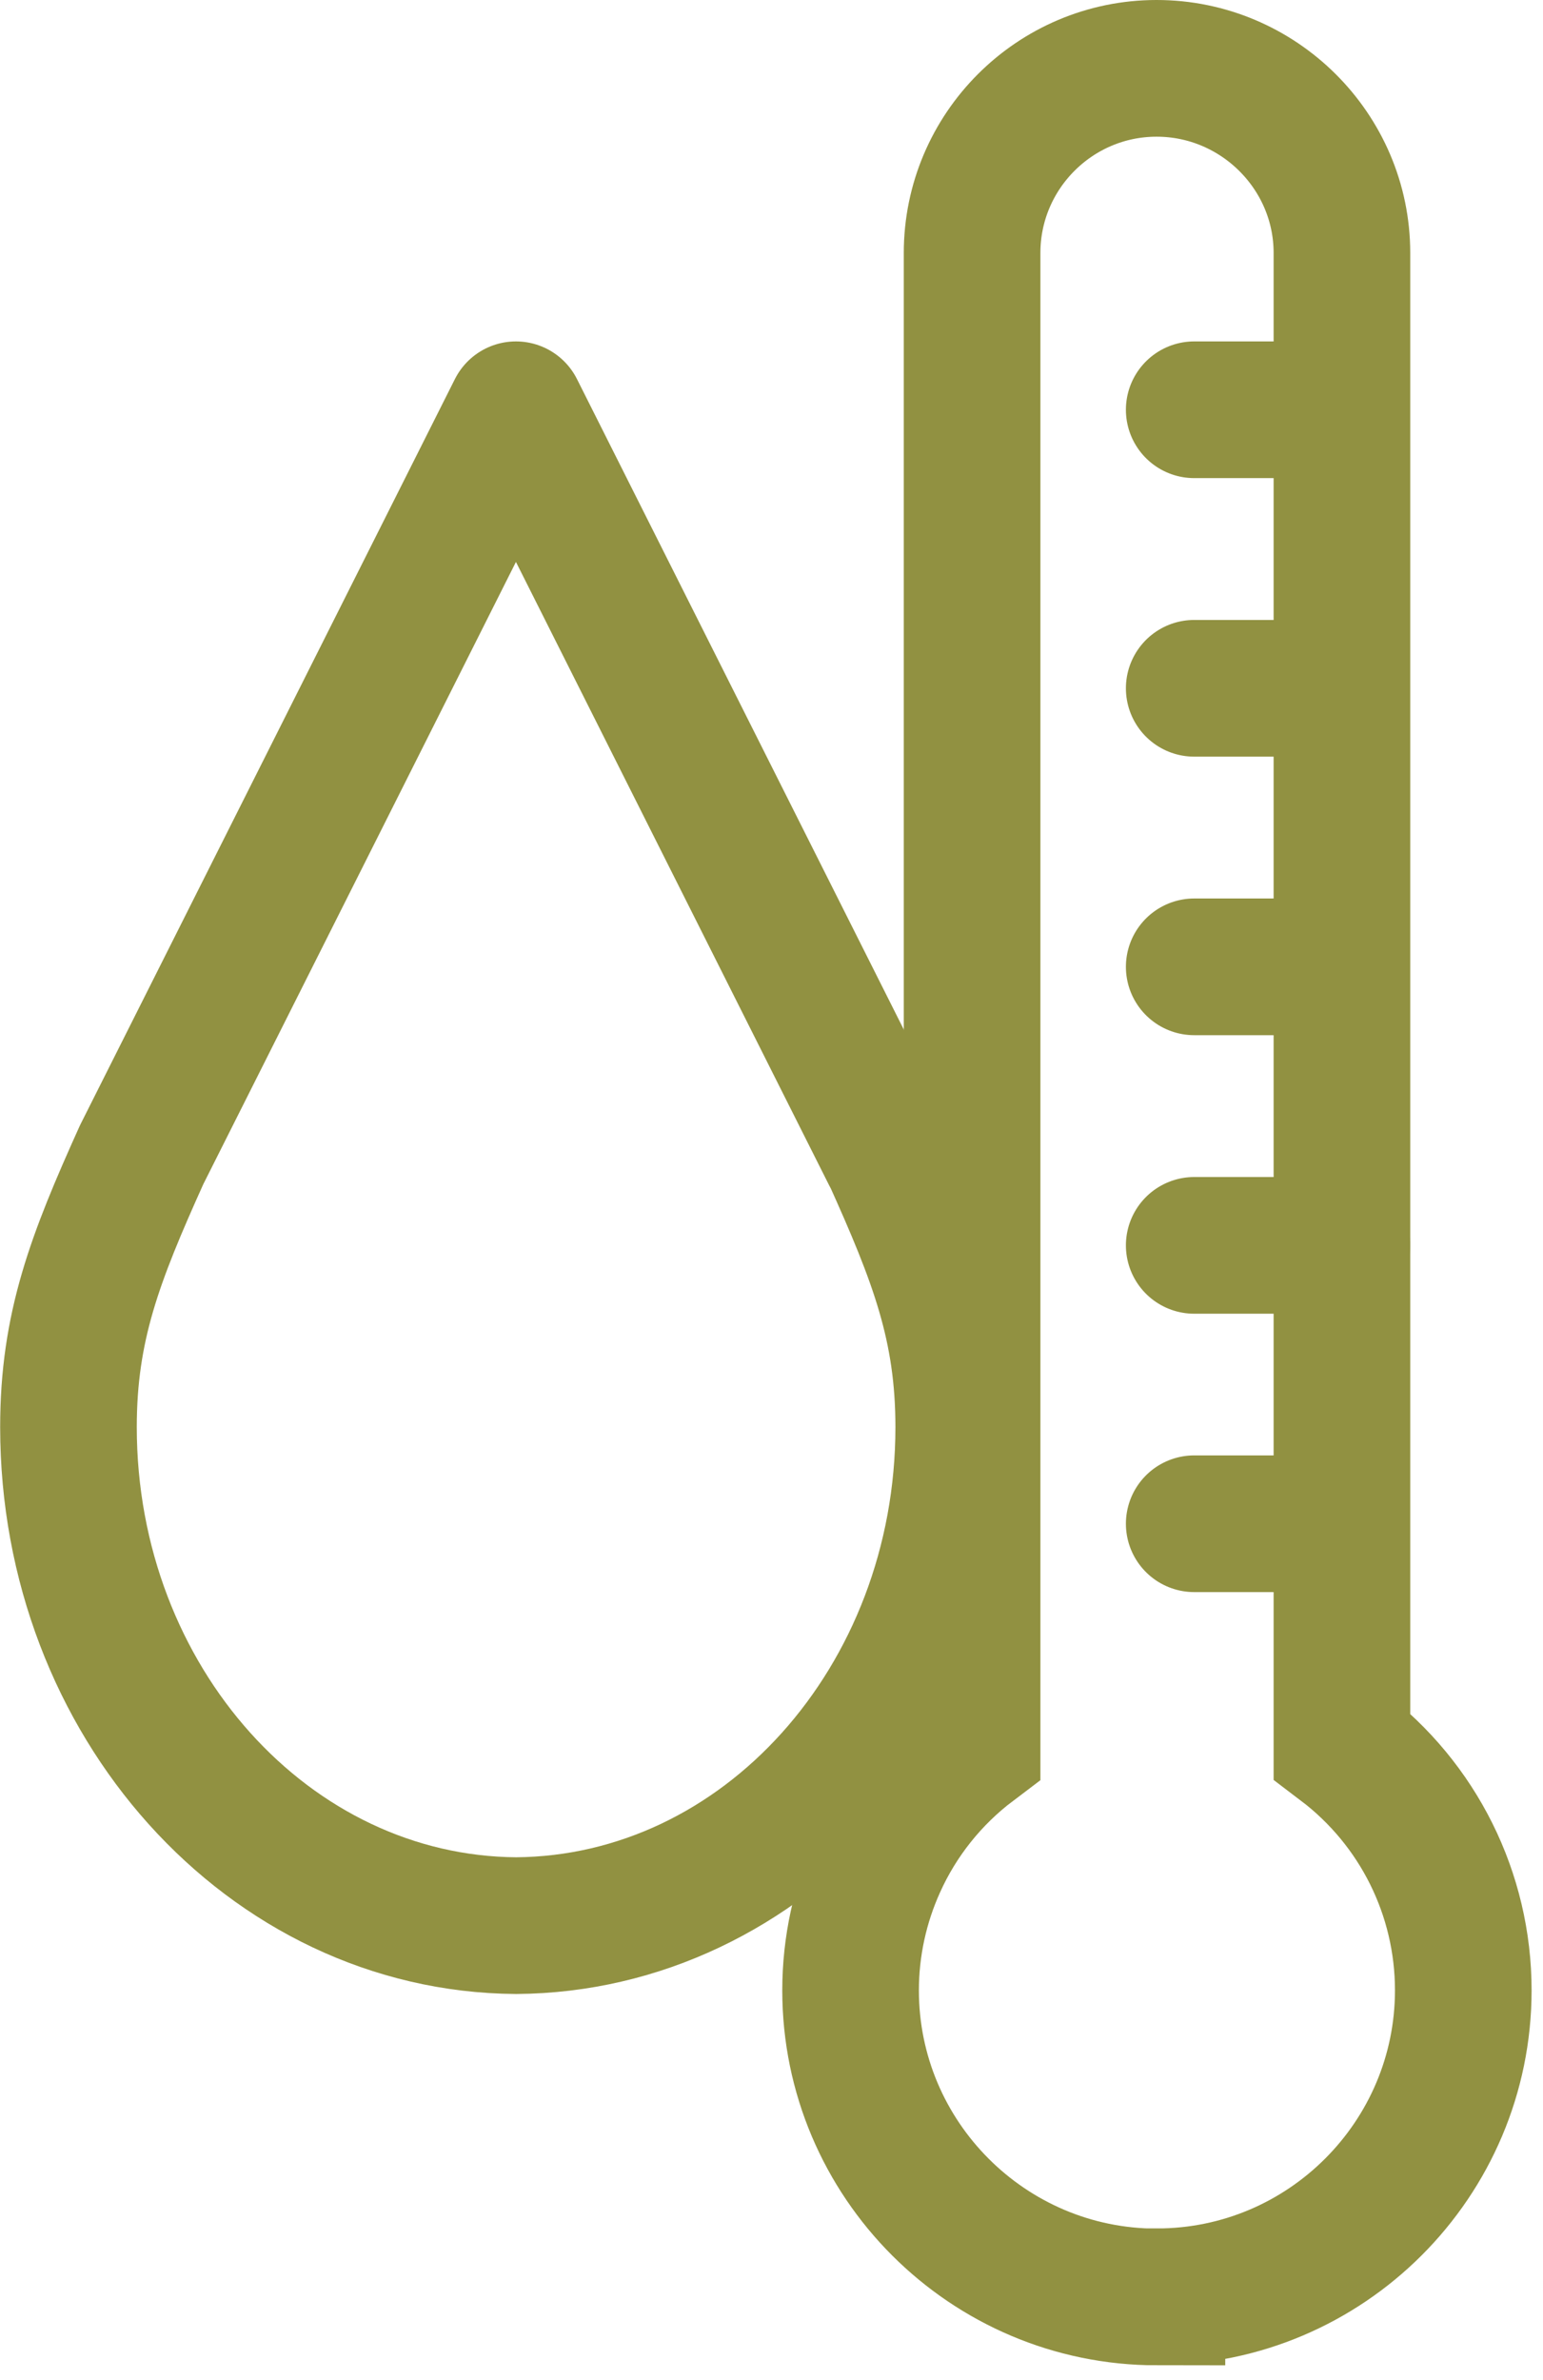 <svg width="96" height="148" viewBox="0 0 96 148" fill="none" xmlns="http://www.w3.org/2000/svg">
<g clip-path="url(#clip0_1848_112)">
<path d="M71.98 142.83C61.47 142.83 52.92 134.28 52.92 123.77C52.92 121.03 53.51 118.36 54.61 115.93C55.9 113.06 57.91 110.52 60.48 108.58V15.73C60.48 9.4 65.63 4.25 71.96 4.25C78.29 4.25 83.49 9.4 83.49 15.73V108.57C88.24 112.17 91.04 117.78 91.04 123.76C91.04 134.27 82.49 142.82 71.98 142.82V142.83Z" stroke="#919141" stroke-width="8.5" stroke-miterlimit="10" stroke-linecap="round"/>
<path d="M83.49 77.44H74.3" stroke="#919141" stroke-width="8.5" stroke-miterlimit="10" stroke-linecap="round"/>
<path d="M82.2 60.12H74.3" stroke="#919141" stroke-width="8.5" stroke-miterlimit="10" stroke-linecap="round"/>
<path d="M82.2 42.8H74.3" stroke="#919141" stroke-width="8.5" stroke-miterlimit="10" stroke-linecap="round"/>
<path d="M82.2 25.48H74.3" stroke="#919141" stroke-width="8.5" stroke-miterlimit="10" stroke-linecap="round"/>
<path d="M82.2 94.75H74.3" stroke="#919141" stroke-width="8.5" stroke-miterlimit="10" stroke-linecap="round"/>
<path d="M55.39 71.81L32.1 25.48L8.81 71.81C5.91 78.24 4.26 82.49 4.26 88.74C4.26 105.79 16.72 119.63 32.11 119.74C47.5 119.63 59.96 105.79 59.96 88.74C59.96 82.48 58.31 78.24 55.41 71.81H55.39Z" stroke="#919141" stroke-width="8.5" stroke-linecap="round" stroke-linejoin="round"/>
</g>
<defs>
<clipPath id="clip0_1848_112">
<rect width="95.29" height="147.08" fill="white"/>
</clipPath>
</defs>
</svg>
